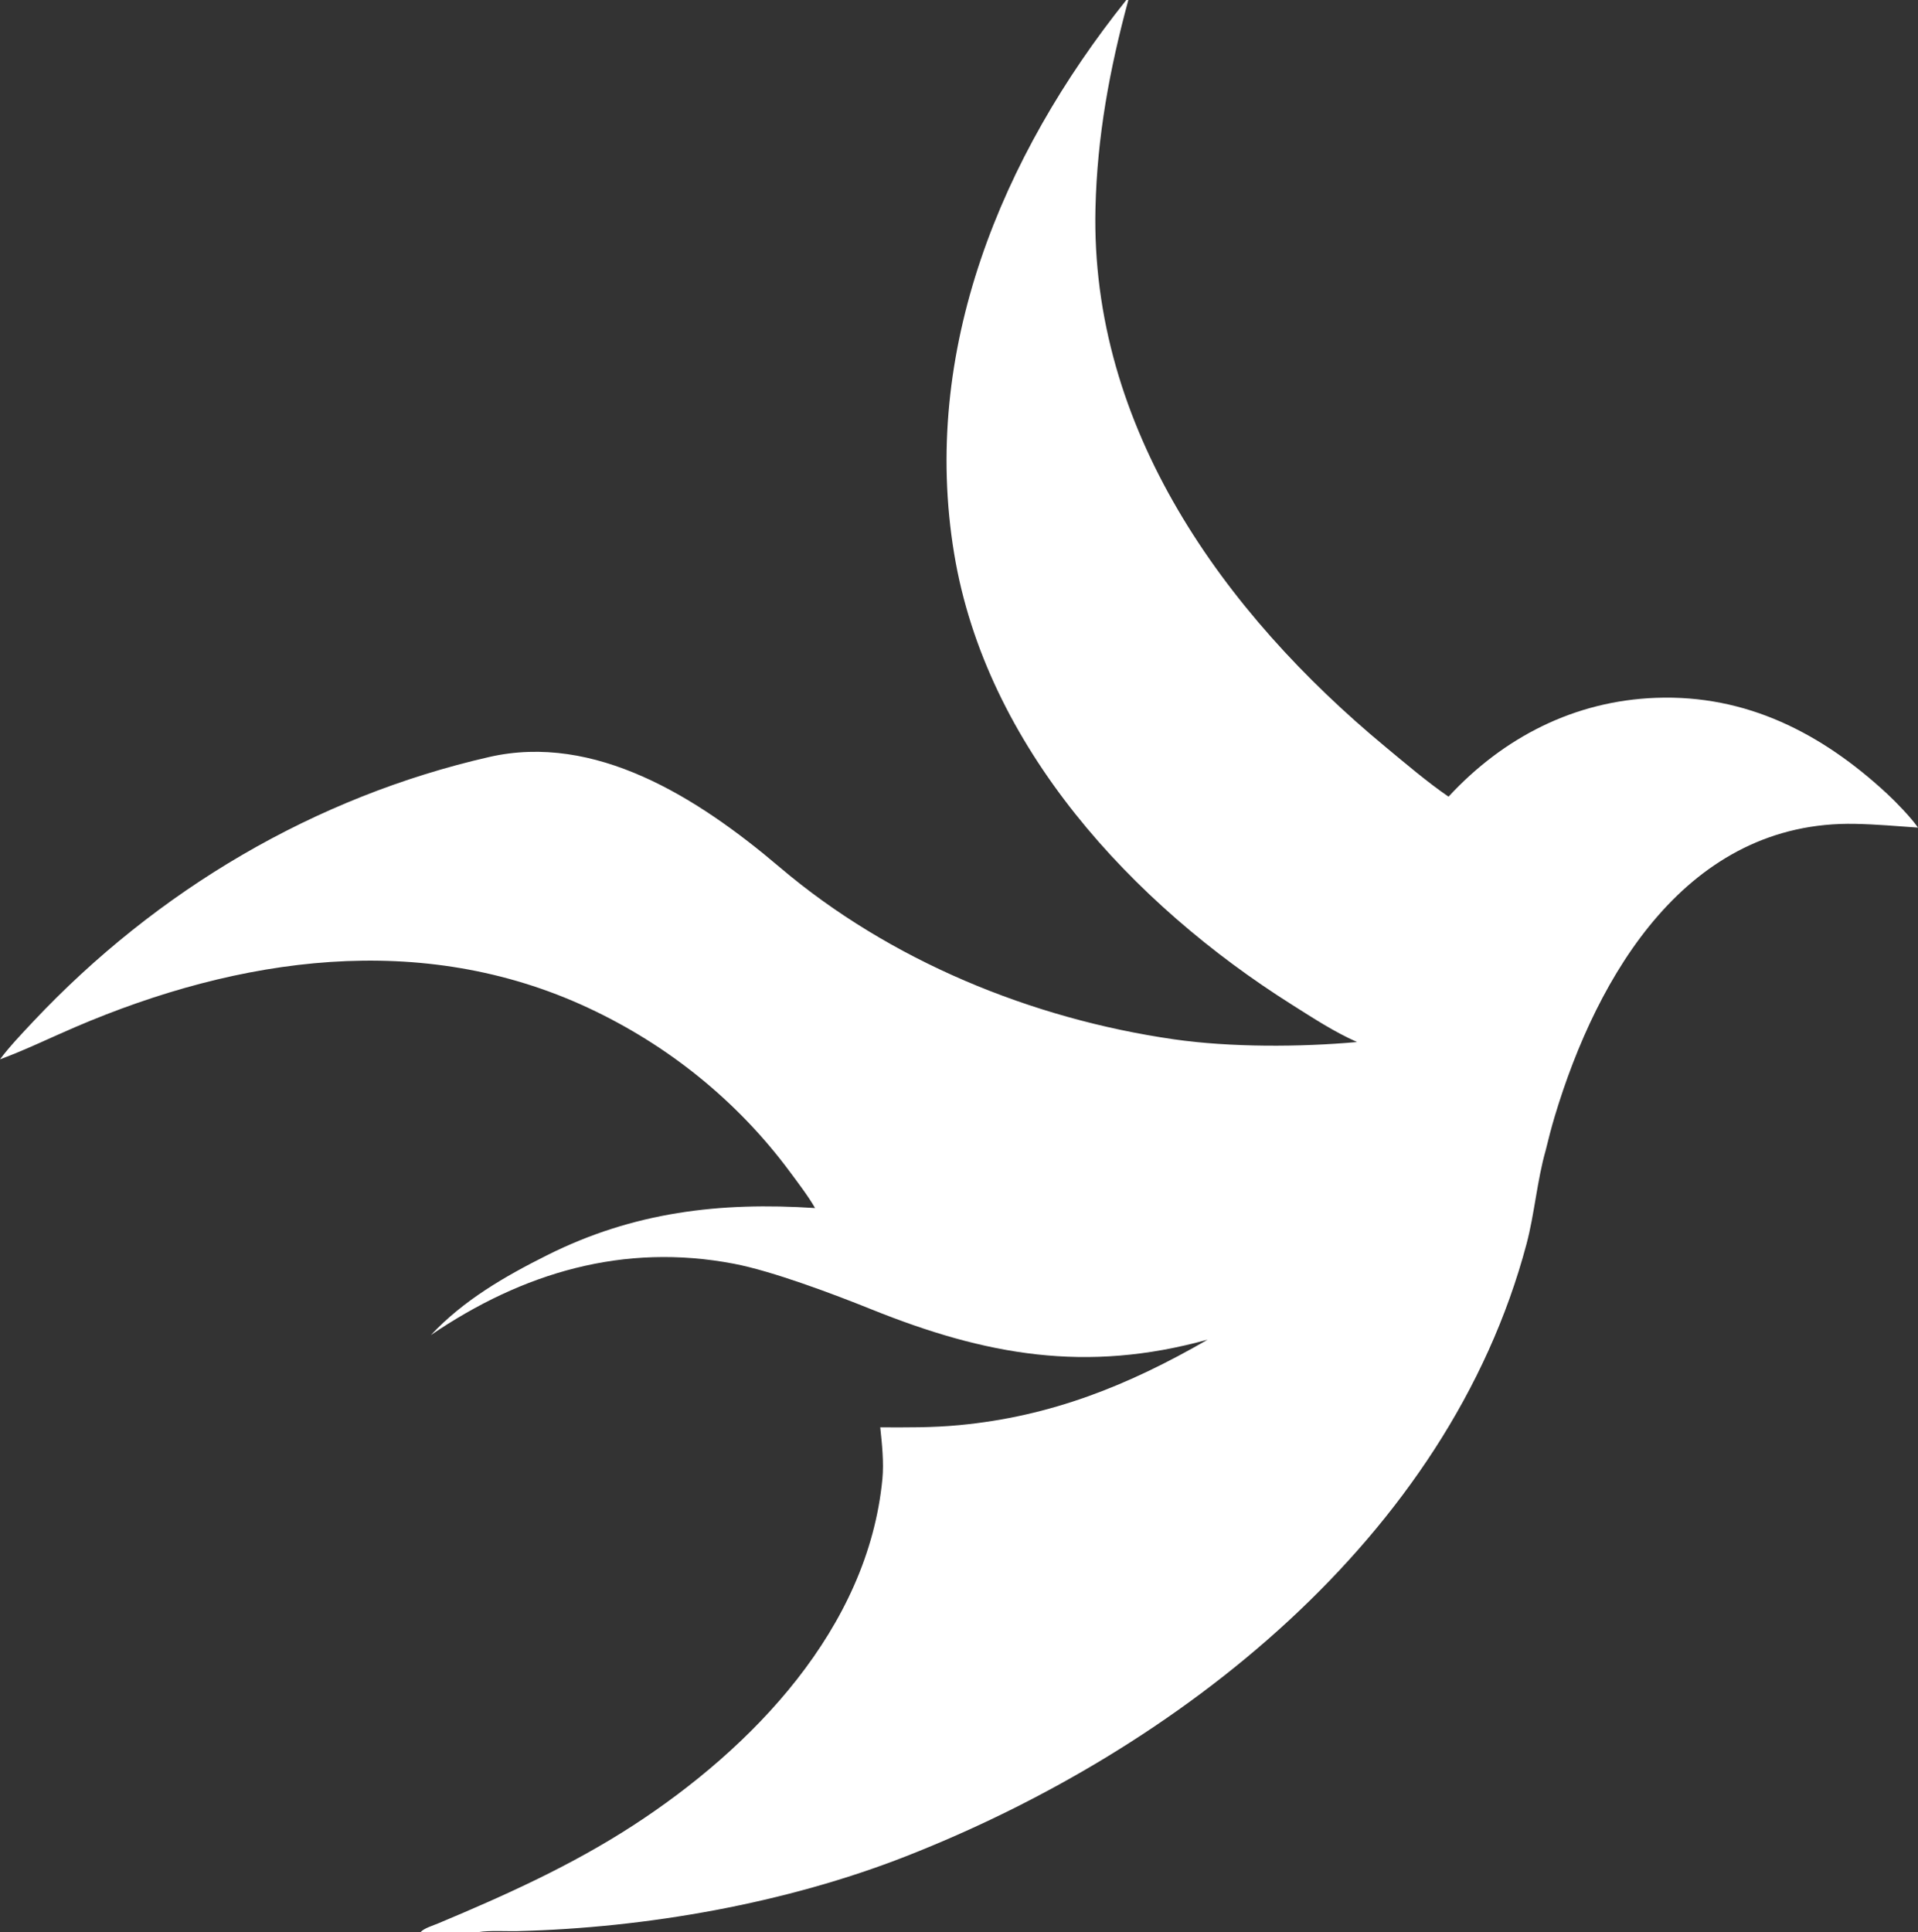 <?xml version="1.0" encoding="UTF-8"?> <svg xmlns="http://www.w3.org/2000/svg" width="277" height="279" viewBox="0 0 277 279" fill="none"><rect x="0" y="0" width="277" height="279" fill="#333333" stroke="none"/><path d="M162.664 0H162.957C160.24 10.025 158.452 19.71 158.208 30.074C157.46 61.803 176.72 88.49 200.095 107.861C202.863 110.155 206.21 113.008 209.2 115.043C217.131 106.471 227.374 101.211 239.145 100.772C252.227 100.284 263.109 105.891 272.525 114.611C273.823 115.813 276.044 118.108 277 119.512C273.869 119.296 271.1 119.04 267.969 118.973C243.718 118.455 230.68 140.735 224.529 161.237C224.048 162.841 223.623 164.504 223.225 166.135C221.987 170.48 221.613 175.312 220.464 179.634C209.168 222.149 170.065 252.69 130.84 268.062C113.469 274.87 93.343 278.409 74.719 278.866C73.222 278.902 70.594 278.749 69.178 279H60.754C61.194 278.469 62.591 278.041 63.272 277.755C72.971 273.695 82.529 269.385 91.375 263.647C108.655 252.436 125.372 235.141 127.437 213.573C127.665 211.195 127.378 208.498 127.126 206.118C131.076 206.128 134.573 206.174 138.521 205.801C151.789 204.55 162.947 200.071 174.419 193.452C156.854 198.318 142.366 195.728 125.811 189.063C120.366 186.871 111.572 183.562 106.017 182.498C90.055 179.441 75.482 183.778 62.229 192.792C66.953 187.751 72.902 184.324 79.004 181.266C91.475 175.017 103.96 173.546 117.713 174.452C116.767 172.782 115.2 170.732 114.045 169.176C106.455 158.944 96.417 150.885 84.931 145.534C60.842 134.311 34.523 138.17 10.819 148.341C7.271 149.864 3.621 151.641 0 152.978C1.286 151.229 3.265 149.146 4.758 147.559C22.704 128.483 45.52 115.06 70.643 109.317C85.909 105.828 100.664 115.082 112.595 125.225V125.225C128.501 138.745 149.007 147.123 169.515 150.082C177.668 151.258 187.819 151.221 195.987 150.474C192.678 149.009 189.666 147.032 186.594 145.094C163.537 130.549 142.422 107.816 137.806 79.987C132.943 50.662 144.629 22.552 162.664 0Z" fill="white"></path></svg> 